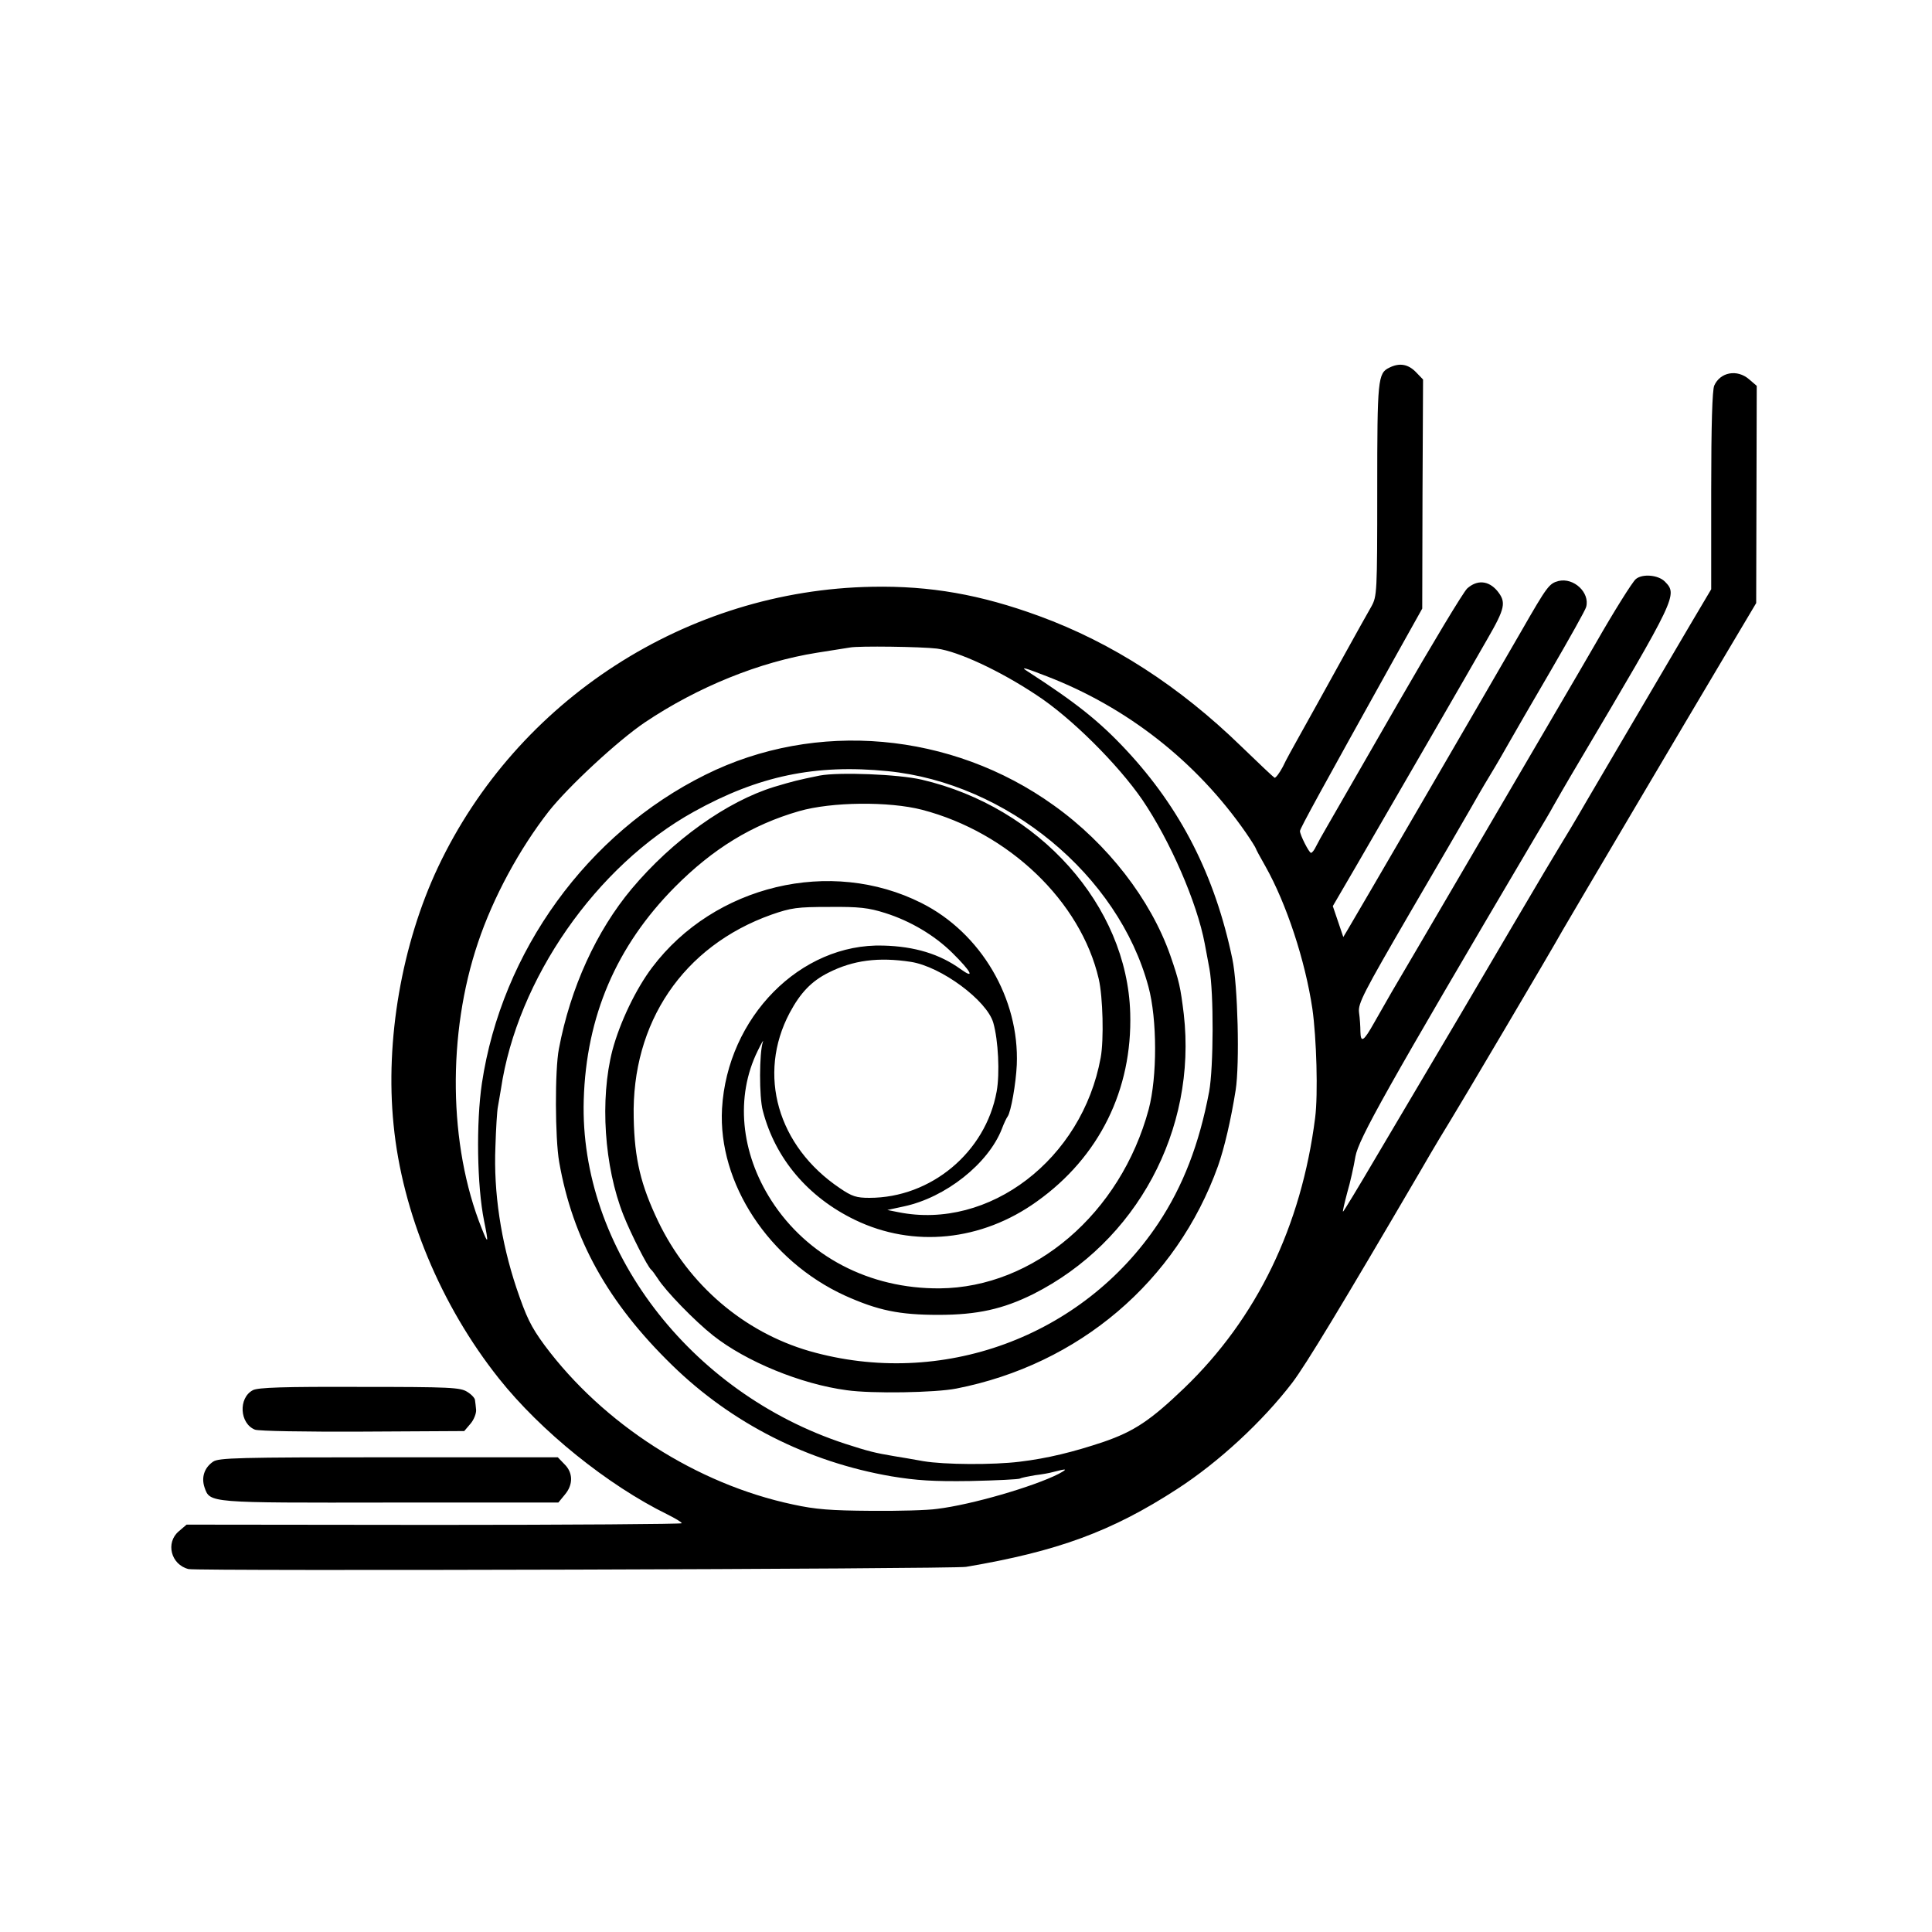 <?xml version="1.0" standalone="no"?>
<!DOCTYPE svg PUBLIC "-//W3C//DTD SVG 20010904//EN"
 "http://www.w3.org/TR/2001/REC-SVG-20010904/DTD/svg10.dtd">
<svg version="1.0" xmlns="http://www.w3.org/2000/svg"
 width="700pt" height="700pt" viewBox="0 0 700 700"
 preserveAspectRatio="xMidYMid meet">
<g transform="translate(0,700) scale(0.1,-0.1)"
fill="#000000" stroke="none">
<path d="M5034 5668 c-42 -20 -44 -42 -44 -443 0 -374 -1 -385 -21 -422 -29
-50 -164 -295 -199 -358 -15 -27 -44 -79 -64 -115 -20 -36 -47 -84 -58 -108
-12 -23 -26 -41 -30 -40 -4 2 -58 53 -120 113 -224 218 -468 376 -733 473
-213 78 -395 110 -605 106 -671 -12 -1286 -409 -1573 -1016 -131 -278 -192
-627 -161 -933 31 -318 171 -655 382 -920 151 -190 394 -386 610 -492 28 -14
52 -28 52 -32 0 -3 -404 -6 -897 -6 l-897 1 -28 -24 c-49 -41 -29 -121 35
-137 29 -8 2772 0 2817 8 331 56 528 128 765 282 150 97 309 244 417 385 50
66 177 276 466 770 46 80 95 161 107 180 21 33 366 616 407 690 27 47 454 770
591 1000 l110 185 1 393 1 394 -28 24 c-43 37 -104 26 -126 -23 -7 -16 -11
-141 -11 -381 l0 -357 -77 -130 c-249 -424 -313 -532 -376 -640 -38 -66 -80
-136 -92 -155 -12 -19 -91 -152 -175 -295 -143 -244 -199 -339 -494 -837 -64
-109 -118 -198 -120 -198 -2 0 5 30 15 68 11 37 24 96 30 132 12 64 110 240
647 1150 31 52 62 104 68 116 6 11 49 86 96 165 354 598 357 604 310 652 -24
24 -81 29 -105 9 -13 -11 -81 -120 -145 -232 -22 -39 -299 -512 -485 -830
-138 -236 -205 -350 -255 -435 -19 -33 -48 -84 -64 -112 -37 -66 -48 -73 -49
-31 0 18 -2 49 -5 70 -4 32 15 69 187 365 105 180 203 348 217 373 14 25 45
79 70 120 25 41 56 95 70 120 14 25 81 141 150 259 68 117 127 222 129 232 14
52 -45 107 -100 94 -34 -9 -41 -18 -134 -180 -143 -248 -615 -1059 -631 -1085
l-15 -25 -19 56 -19 56 84 144 c131 226 420 725 475 822 66 114 70 135 37 176
-32 38 -73 41 -109 9 -14 -13 -127 -201 -252 -418 -125 -217 -240 -417 -256
-445 -16 -27 -34 -60 -40 -72 -6 -13 -14 -23 -18 -23 -7 0 -40 65 -40 79 0 9
81 156 348 636 l95 170 1 415 2 415 -27 28 c-28 28 -59 33 -95 15z m-1639
-1018 c76 -10 226 -79 360 -168 126 -82 296 -252 384 -380 101 -149 198 -372
226 -521 3 -14 10 -55 17 -91 16 -86 15 -357 -1 -445 -36 -191 -95 -343 -184
-477 -275 -413 -787 -600 -1265 -463 -237 69 -436 239 -547 469 -63 132 -86
225 -89 376 -8 345 179 622 499 736 72 25 93 28 210 28 108 1 142 -3 202 -22
92 -29 179 -81 243 -144 70 -69 84 -98 30 -59 -75 54 -165 82 -280 85 -300 9
-565 -260 -584 -591 -15 -270 170 -551 445 -677 120 -54 197 -70 339 -70 141
0 234 21 343 75 375 189 594 595 546 1015 -12 97 -16 118 -49 213 -71 202
-227 404 -422 543 -370 266 -862 310 -1262 111 -428 -212 -738 -640 -810
-1118 -21 -142 -18 -370 8 -499 17 -83 15 -87 -9 -26 -120 300 -125 704 -13
1035 55 164 150 339 256 475 71 90 251 257 349 323 191 128 415 219 623 252
58 9 112 18 120 19 31 6 258 3 315 -4z m397 -100 c291 -112 543 -309 722 -567
20 -29 36 -55 36 -57 0 -2 16 -32 35 -65 76 -135 144 -341 170 -516 15 -105
21 -310 10 -395 -50 -393 -211 -726 -474 -979 -123 -118 -182 -157 -292 -195
-110 -37 -204 -60 -304 -72 -96 -12 -274 -11 -350 2 -38 7 -86 15 -105 18 -71
12 -91 17 -178 45 -565 185 -963 709 -947 1246 9 303 118 557 330 771 138 139
280 226 450 275 118 34 326 36 446 5 314 -82 575 -332 640 -613 15 -65 19
-220 7 -285 -67 -368 -404 -626 -733 -560 l-40 8 60 13 c151 32 306 155 355
281 7 19 17 40 21 45 12 17 30 120 33 187 10 240 -130 478 -345 586 -329 166
-751 65 -976 -233 -59 -78 -117 -199 -144 -300 -46 -177 -30 -422 40 -598 27
-68 87 -186 100 -197 4 -3 14 -17 24 -32 28 -45 135 -155 201 -207 119 -94
318 -176 484 -198 91 -13 321 -9 397 6 444 87 798 388 948 806 23 65 47 168
64 275 15 95 8 381 -12 476 -63 302 -187 545 -385 757 -98 105 -183 172 -356
284 -30 19 -14 15 68 -17z m-576 -344 c432 -43 836 -376 945 -781 32 -118 32
-327 1 -444 -102 -378 -416 -646 -757 -649 -255 -2 -480 116 -610 318 -112
174 -131 377 -50 542 14 29 23 44 19 33 -13 -39 -14 -200 0 -250 45 -173 164
-313 334 -395 211 -102 459 -77 659 67 226 161 346 405 338 682 -11 390 -330
747 -755 846 -85 20 -301 28 -370 15 -83 -17 -94 -20 -165 -41 -172 -53 -368
-193 -516 -369 -128 -153 -222 -358 -264 -580 -15 -77 -14 -324 1 -410 49
-280 177 -510 409 -736 216 -211 492 -351 795 -403 91 -15 151 -19 286 -17 94
2 175 6 180 9 5 3 30 8 54 12 25 3 53 8 63 11 54 14 58 13 23 -6 -90 -46 -316
-112 -441 -127 -33 -5 -141 -8 -240 -7 -144 1 -200 5 -282 23 -349 74 -687
291 -900 577 -50 68 -66 102 -102 208 -56 168 -83 347 -76 511 2 66 6 131 9
145 3 14 7 43 11 64 59 398 345 809 699 1005 234 130 441 173 702 147z m84
-691 c110 -17 276 -140 299 -221 18 -63 24 -184 12 -249 -40 -220 -238 -385
-461 -385 -47 0 -63 5 -107 35 -226 152 -300 412 -182 635 39 73 79 115 141
146 89 45 181 57 298 39z"/>
<path d="M916 1963 c-53 -28 -48 -121 8 -143 15 -5 177 -8 392 -7 l366 2 23
27 c12 14 21 37 20 50 -1 12 -3 29 -4 35 0 7 -13 21 -28 30 -25 16 -60 18
-390 18 -273 1 -369 -2 -387 -12z"/>
<path d="M772 1704 c-32 -22 -43 -57 -31 -93 20 -57 11 -56 674 -55 l608 0 23
28 c31 36 31 80 -1 111 l-24 25 -613 0 c-546 0 -616 -2 -636 -16z"/>
</g>
</svg>
